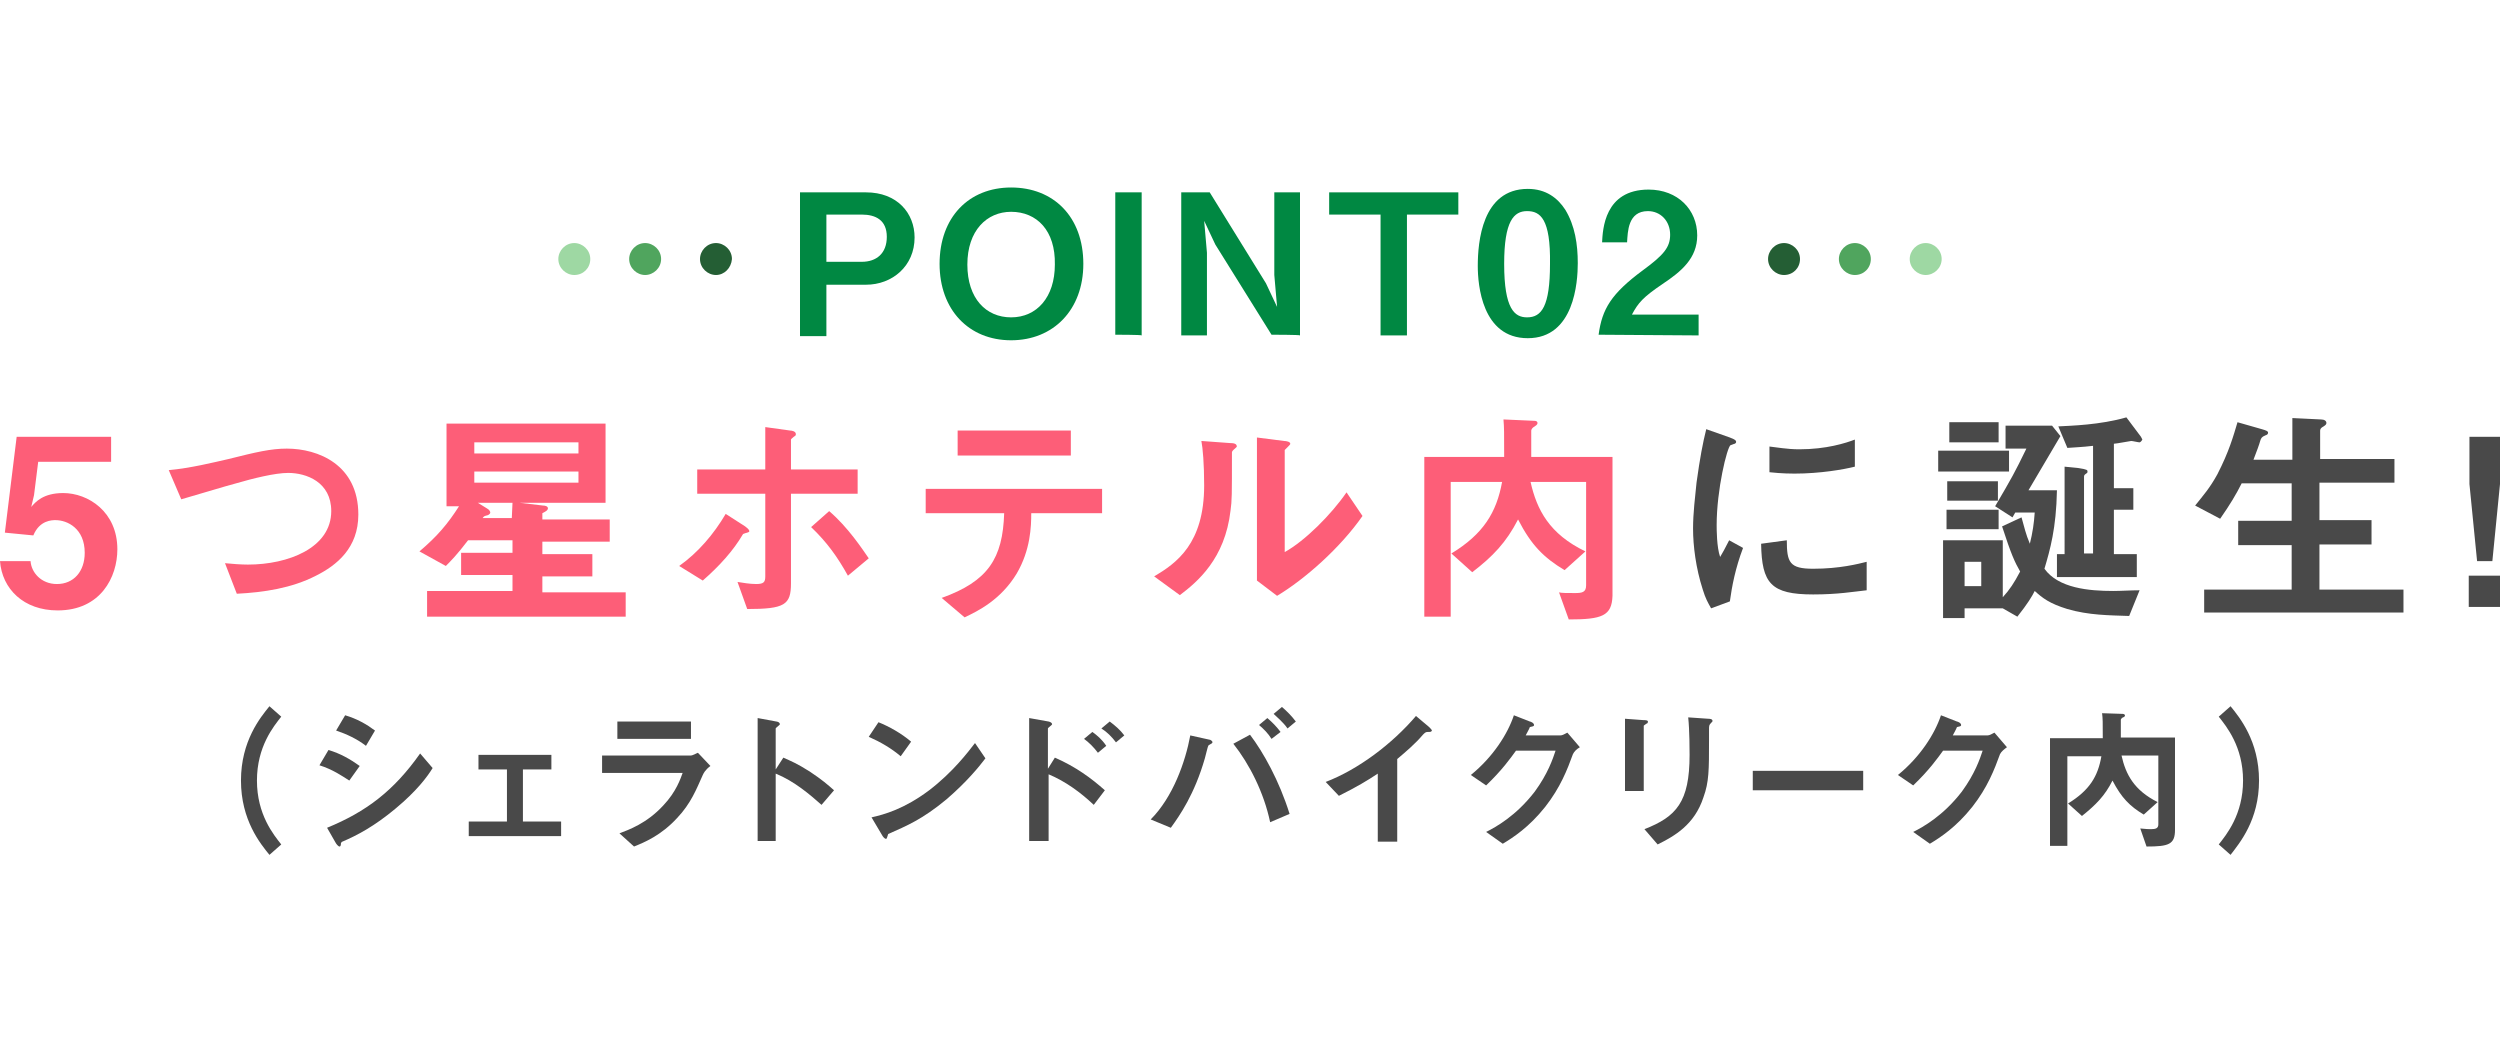 <?xml version="1.0" encoding="utf-8"?>
<!-- Generator: Adobe Illustrator 27.8.1, SVG Export Plug-In . SVG Version: 6.00 Build 0)  -->
<svg version="1.1" id="レイヤー_1" xmlns="http://www.w3.org/2000/svg" xmlns:xlink="http://www.w3.org/1999/xlink" x="0px"
	 y="0px" width="360px" height="150px" viewBox="0 0 360 150" style="enable-background:new 0 0 360 150;" xml:space="preserve">
<style type="text/css">
	.st0{fill:#008842;}
	.st1{fill:#9ED8A3;}
	.st2{fill:#50A55E;}
	.st3{fill:#245E34;}
	.st4{fill:#FD5E78;}
	.st5{fill:#494949;}
</style>
<g>
	<g>
		<g>
			<g>
				<path class="st0" d="M124.7,41H119v7.4h-3.8V27.7h9.5c4.5,0,7,3,7,6.5C131.7,38.3,128.5,41,124.7,41z M124.1,30.9H119v6.8h5.1
					c2.1,0,3.6-1.2,3.6-3.6C127.7,31.7,126.1,30.9,124.1,30.9z"/>
			</g>
			<g>
				<path class="st0" d="M145.6,49c-6.1,0-10.3-4.4-10.3-11c0-6.7,4.2-11,10.3-11S156,31.2,156,38C156,44.6,151.7,49,145.6,49z
					 M145.6,30.5c-3.5,0-6.3,2.7-6.3,7.6s2.7,7.6,6.3,7.6c3.7,0,6.3-2.9,6.3-7.6C152,33.2,149.3,30.5,145.6,30.5z"/>
			</g>
			<g>
				<path class="st0" d="M160.6,48.2V27.7h3.8v20.6C164.4,48.2,160.6,48.2,160.6,48.2z"/>
			</g>
			<g>
				<path class="st0" d="M183.1,48.2L175,35.2l-1.6-3.4l0.4,4.6v11.9h-3.7V27.7h4.1l8.1,13.1l1.6,3.4l-0.4-4.6V27.7h3.7v20.6
					C187.2,48.2,183.1,48.2,183.1,48.2z"/>
			</g>
			<g>
				<path class="st0" d="M202.6,30.9v17.4h-3.8V30.9h-7.4v-3.2H210v3.2H202.6z"/>
			</g>
			<g>
				<path class="st0" d="M220,48.7c-6.6,0-7.2-7.7-7.2-10.4c0-3.4,0.6-11.1,7.2-11.1c2.6,0,4.3,1.3,5.4,3c1.4,2.3,1.8,5,1.8,7.7
					S226.7,48.7,220,48.7z M219.9,30.4c-1.9,0-3.3,1.4-3.3,7.6c0,6.5,1.5,7.7,3.3,7.7c2.1,0,3.3-1.6,3.3-7.7
					C223.3,31.5,221.8,30.4,219.9,30.4z"/>
			</g>
			<g>
				<path class="st0" d="M230.2,48.2c0.5-3.7,1.8-5.9,6.4-9.3c3-2.2,3.9-3.3,3.9-5.1c0-2-1.4-3.4-3.2-3.4c-2.9,0-2.9,3-3,4.5h-3.6
					c0.1-1.8,0.3-7.6,6.7-7.6c4.2,0,7,2.9,7,6.6c0,3.3-2.3,5.2-5,7c-2.8,1.9-3.5,2.7-4.4,4.4h9.6v3L230.2,48.2L230.2,48.2z"/>
			</g>
		</g>
	</g>
	<g>
		<path class="st1" d="M82.7,39.6L82.7,39.6c-1.2,0-2.3-1-2.3-2.3l0,0c0-1.2,1-2.3,2.3-2.3l0,0c1.2,0,2.3,1,2.3,2.3l0,0
			C85,38.6,84,39.6,82.7,39.6z"/>
		<path class="st2" d="M92.9,39.6L92.9,39.6c-1.2,0-2.3-1-2.3-2.3l0,0c0-1.2,1-2.3,2.3-2.3l0,0c1.2,0,2.3,1,2.3,2.3l0,0
			C95.2,38.6,94.1,39.6,92.9,39.6z"/>
		<path class="st3" d="M103.1,39.6L103.1,39.6c-1.2,0-2.3-1-2.3-2.3l0,0c0-1.2,1-2.3,2.3-2.3l0,0c1.2,0,2.3,1,2.3,2.3l0,0
			C105.3,38.6,104.3,39.6,103.1,39.6z"/>
	</g>
	<g>
		<path class="st1" d="M277.3,39.6L277.3,39.6c-1.2,0-2.3-1-2.3-2.3l0,0c0-1.2,1-2.3,2.3-2.3l0,0c1.2,0,2.3,1,2.3,2.3l0,0
			C279.6,38.6,278.5,39.6,277.3,39.6z"/>
		<path class="st2" d="M267.1,39.6L267.1,39.6c-1.2,0-2.3-1-2.3-2.3l0,0c0-1.2,1-2.3,2.3-2.3l0,0c1.2,0,2.3,1,2.3,2.3l0,0
			C269.4,38.6,268.4,39.6,267.1,39.6z"/>
		<path class="st3" d="M256.9,39.6L256.9,39.6c-1.2,0-2.3-1-2.3-2.3l0,0c0-1.2,1-2.3,2.3-2.3l0,0c1.2,0,2.3,1,2.3,2.3l0,0
			C259.2,38.6,258.2,39.6,256.9,39.6z"/>
	</g>
</g>
<g>
	<path class="st4" d="M8.3,87.9c-4.9,0-8-3.1-8.3-7.1h4.4c0.1,1.6,1.5,3.3,3.8,3.3c2.4,0,4-1.8,4-4.5c0-3.5-2.5-4.7-4.2-4.7
		c-0.5,0-2.3,0-3.2,2.2l-4.1-0.4l1.7-13.8H16v3.6H5.5l-0.6,4.8l-0.4,1.7c0.6-0.7,1.7-2,4.6-2c3.6,0,7.8,2.7,7.8,8.1
		C16.9,83.1,14.5,87.9,8.3,87.9z"/>
	<path class="st4" d="M45.5,82.9c-3.5,1.8-7.5,2.4-11.4,2.6l-1.7-4.4c1,0.1,2.3,0.2,3.3,0.2c5.8,0,12-2.4,12-7.7
		c0-4.2-3.6-5.5-6.2-5.5c-1.9,0-5.1,0.8-7.5,1.5c-1.2,0.3-6.8,2-7.9,2.3l-1.8-4.2c3.2-0.3,6.4-1.1,8.6-1.6c4-1,6.1-1.5,8.4-1.5
		c4.5,0,10.3,2.3,10.3,9.5C51.6,78.9,48.5,81.4,45.5,82.9z"/>
	<path class="st4" d="M61.5,88.6v-3.5h12.3v-2.3h-7.4v-3.2h7.4v-1.8h-6.4c-1.6,2.1-2.5,3-3.2,3.7l-3.8-2.1c2.6-2.2,4.1-4,5.7-6.5
		h-1.8V61h22.9v11.4H74.8l3.4,0.4c0.3,0,0.7,0.1,0.7,0.4s-0.4,0.5-0.8,0.7v0.9h9.7v3.2h-9.7v1.8h7.2v3.2h-7.2v2.3h12v3.5H61.5V88.6z
		 M83.3,63.7h-15v1.6h15V63.7z M83.3,67.9h-15v1.6h15V67.9z M73.8,72.4h-5l1.3,0.8c0.4,0.2,0.5,0.5,0.5,0.6s-0.1,0.3-0.4,0.4
		c-0.4,0.1-0.5,0.1-0.7,0.4h4.2L73.8,72.4L73.8,72.4z"/>
	<path class="st4" d="M107,76.9c-1.4,2.4-3.4,4.6-5.8,6.7l-3.4-2.1c2.7-1.9,5-4.6,6.7-7.5l2.8,1.8c0.1,0.1,0.6,0.4,0.6,0.7
		C107.9,76.7,107.4,76.7,107,76.9z M113.9,71.1v12.9c0,3.1-0.9,3.7-6.3,3.7l-1.4-3.9c0.7,0.1,1.7,0.3,2.7,0.3c1.1,0,1.3-0.3,1.3-1.1
		V71.1h-9.8v-3.5h9.8v-6.1l3.6,0.5c0.2,0,0.8,0.1,0.8,0.5c0,0.2,0,0.2-0.3,0.4c-0.2,0.2-0.4,0.3-0.4,0.4v4.3h9.6v3.5
		C123.5,71.1,113.9,71.1,113.9,71.1z M122.1,82.9c-1.5-2.7-3-4.8-5.3-7l2.6-2.3c2.7,2.3,4.8,5.5,5.7,6.8L122.1,82.9z"/>
	<path class="st4" d="M148.5,73.9c0,1.9-0.1,5.3-2.1,8.7c-2.3,3.8-5.6,5.4-7.5,6.3l-3.3-2.8c6.7-2.4,8.8-5.7,9-12.2h-11.3v-3.5h25.4
		v3.5H148.5z M137.9,65.6V62h16.3v3.6H137.9z"/>
	<path class="st4" d="M177.6,64.8c-0.2,0.2-0.2,0.3-0.2,0.4c0,6.3,0,6.8-0.2,8.3c-0.8,7-4.8,10.3-7.3,12.2l-3.7-2.7
		c3.2-1.9,7.2-4.7,7.2-13.1c0-3.1-0.2-5.4-0.4-6.4l4.1,0.3c0.6,0,1,0.1,1,0.5C178.1,64.4,178,64.4,177.6,64.8z M183.9,85.8l-2.9-2.2
		V63l3.9,0.5c0.3,0,0.9,0.1,0.9,0.4c0,0.1-0.1,0.2-0.4,0.5l-0.4,0.4v14.7c2.9-1.6,6.7-5.4,8.9-8.6l2.3,3.4
		C193,78.9,187.9,83.4,183.9,85.8z"/>
	<path class="st4" d="M225.9,89.2l-1.4-3.9c0.4,0.1,1.1,0.1,2.3,0.1c1,0,1.6-0.1,1.6-1.1V69.4h-8c0.9,4,2.7,7.5,7.9,10l-3,2.7
		c-3-1.8-4.8-3.6-6.7-7.3c-1.7,3.3-3.6,5.3-6.6,7.6l-3-2.7c4.6-2.8,6.5-5.9,7.3-10.3h-7.4v19.4h-3.8v-23h11.5c0-3.6,0-4.2-0.1-5.4
		l4.5,0.2c0.2,0,0.4,0.1,0.4,0.3c0,0.3-0.3,0.4-0.4,0.5c-0.4,0.2-0.5,0.5-0.5,0.6c0,0.2,0,3.2,0,3.8h11.7v20
		C232.1,88.7,230.7,89.2,225.9,89.2z"/>
	<path class="st5" d="M249.1,86.6l-2.7,1c-0.5-0.9-0.8-1.4-1.2-2.7c-1-3.1-1.4-6.3-1.4-8.8c0-2.2,0.3-4.6,0.5-6.6
		c0.5-3.6,0.9-5.7,1.4-7.7l3.4,1.2c0.2,0.1,0.9,0.3,0.9,0.6c0,0.1,0,0.2-0.2,0.3c-0.1,0-0.5,0.2-0.6,0.2c-0.5,0.3-2,6.4-2,11.5
		c0,0.6,0,3.2,0.5,4.6c0.4-0.7,0.6-1,1.3-2.4l2,1.1C249.9,81.8,249.4,84.4,249.1,86.6z M261.1,85.6c-6.1,0-7.4-1.6-7.5-7.3l3.7-0.5
		c0,3.2,0.4,4.1,3.8,4.1c3.8,0,6.5-0.7,7.7-1v4.1C266.9,85.2,264.7,85.6,261.1,85.6z M258.4,68.2c-0.3,0-1.8,0-3.6-0.2v-3.7
		c1,0.1,2.5,0.4,4.3,0.4c3.9,0,6.7-0.9,8-1.4v3.9C265.5,67.6,262.1,68.2,258.4,68.2z"/>
	<path class="st5" d="M279.1,67.9v-3h10.2v3H279.1z M306.6,88.7c-2.9-0.1-5.8-0.1-8.9-1c-2.6-0.8-3.6-1.6-4.7-2.6
		c-0.4,0.8-1,1.8-2.5,3.7l-2.1-1.2h-5.5v1.4h-3.1V77.8h8.6v8.2c1-1.1,1.6-2,2.5-3.7c-0.8-1.4-1.3-2.5-2.6-6.5l2.8-1.3
		c0.4,1.4,0.6,2.4,1.2,3.8c0.4-1.6,0.6-3,0.7-4.5h-2.8l-0.4,0.7l-2.5-1.6c2.4-4.1,2.8-4.8,4.5-8.3h-3v-3.3h6.7l1.2,1.5
		c-2.7,4.6-2.9,4.9-4.6,7.8h4.1c-0.1,5.5-1,8.6-1.8,11.3c2,2.8,6.4,3.2,9.9,3.2c1.2,0,2.5-0.1,3.8-0.1L306.6,88.7z M280.3,76.2v-2.8
		h7.5v2.8H280.3z M280.4,72.1v-2.8h7.3v2.8H280.4z M280.7,63.7v-2.9h7.1v2.9H280.7z M285.3,80.9h-2.4v3.5h2.4V80.9z M308.1,63.7
		c-0.2,0-1-0.2-1.2-0.2c-0.1,0-2.2,0.4-2.5,0.4v6.4h2.8v3.1h-2.8v6.4h3.3v3.3h-11.5v-3.3h1.1V67.2l2,0.2c1.3,0.2,1.3,0.3,1.3,0.5
		c0,0.1,0,0.2-0.2,0.3c-0.3,0.2-0.3,0.3-0.3,0.5v11h1.3V64.2c-1.7,0.2-2.5,0.2-3.7,0.3l-1.3-3.1c1.8-0.1,6-0.2,9.8-1.3l2.1,2.8
		c0.1,0.2,0.2,0.4,0.2,0.4C308.4,63.5,308.2,63.7,308.1,63.7z"/>
	<path class="st5" d="M317.4,88.2v-3.3H330v-6.4h-7.7v-3.5h7.7v-5.4h-7.2c-0.8,1.6-1.7,3.1-3.1,5.1l-3.6-1.9
		c1.2-1.5,2.1-2.5,3.2-4.5c1.7-3.3,2.3-5.5,2.9-7.5l3.5,1c0.7,0.2,0.9,0.3,0.9,0.5s-0.1,0.3-0.4,0.4c-0.5,0.2-0.6,0.4-0.7,0.7
		c-0.2,0.7-0.5,1.5-1,2.8h5.6v-6l4.1,0.2c0.5,0,0.8,0.2,0.8,0.5c0,0.2-0.1,0.3-0.4,0.5c-0.4,0.2-0.5,0.4-0.5,0.6v4.1h10.7v3.4H334
		v5.4h7.5v3.5H334v6.5h12.1v3.3H317.4z"/>
	<path class="st5" d="M360,62.9v6.8l-1.1,11.1h-2.2l-1.1-11.1v-6.8C355.6,62.9,360,62.9,360,62.9z M360,82.9v4.5h-4.5v-4.5H360z"/>
</g>
<g>
	<path class="st5" d="M38.8,123.1c-1.3-1.6-4.1-5-4.1-10.7s2.8-9.1,4.1-10.7l1.7,1.5c-1.1,1.4-3.5,4.3-3.5,9.2s2.4,7.8,3.5,9.2
		L38.8,123.1z"/>
	<path class="st5" d="M50.3,112.4c-1.1-0.7-2.4-1.6-4.3-2.2l1.3-2.2c1.7,0.5,3.1,1.3,4.5,2.3L50.3,112.4z M57,116.4
		c-3.1,2.6-5.6,3.9-7.7,4.8c-0.1,0-0.1,0.1-0.2,0.2c0,0.4-0.1,0.5-0.2,0.5c-0.2,0-0.5-0.4-0.6-0.6l-1.2-2.1
		c5.6-2.3,9.6-5.3,13.4-10.7l1.8,2.1C61.5,111.9,60,113.9,57,116.4z M52.7,107.4c-1.3-1-2.8-1.7-4.3-2.2l1.3-2.2
		c1.7,0.5,3.1,1.3,4.3,2.2L52.7,107.4z"/>
	<path class="st5" d="M67.5,120.4v-2.1H73v-7.5h-4.1v-2.1h10.5v2.1h-4.1v7.5h5.5v2.1H67.5z"/>
	<path class="st5" d="M101.2,111.6c-0.9,2-1.7,4.1-3.7,6.2c-2.3,2.5-4.7,3.5-6.2,4.1l-2.1-1.9c1.3-0.5,3.9-1.4,6.3-4
		c1.9-2,2.5-3.9,2.8-4.7H86.7v-2.5h12.7c0.4,0,0.8-0.3,1.1-0.4l1.8,1.9C101.5,110.9,101.3,111.4,101.2,111.6z M88.9,106.4v-2.5h10.6
		v2.5H88.9z"/>
	<path class="st5" d="M118.3,115.9c-1.7-1.5-3.9-3.4-6.6-4.5v9.7h-2.6v-17.7l2.7,0.5c0.1,0,0.5,0.1,0.5,0.4c0,0.1-0.6,0.5-0.6,0.6
		v5.9l1.1-1.7c1.1,0.5,1.9,0.8,3.8,2c1.8,1.2,2.6,1.9,3.5,2.7L118.3,115.9z"/>
	<path class="st5" d="M129.7,108.9c-1.3-1.1-2.8-2-4.6-2.8l1.4-2.1c1.5,0.6,3.3,1.6,4.7,2.8L129.7,108.9z M136.3,115.1
		c-3.5,2.9-5.7,3.8-8.4,5c-0.1,0.3-0.2,0.7-0.3,0.7c-0.1,0-0.3-0.1-0.5-0.4l-1.6-2.7c1.8-0.4,4.7-1.2,8.3-3.9
		c3.4-2.6,5.6-5.5,6.6-6.8l1.5,2.2C141,110.4,139.2,112.6,136.3,115.1z"/>
	<path class="st5" d="M157.5,115.9c-1.9-1.8-4.1-3.4-6.5-4.4v9.6h-2.8v-17.7l2.8,0.5c0,0,0.5,0.1,0.5,0.4c0,0.1-0.6,0.5-0.6,0.6v5.8
		l1-1.6c3,1.3,5.3,3,7.2,4.7L157.5,115.9z M158.1,108.4c-0.6-0.8-1.3-1.5-2-2l1.2-1c0.7,0.5,1.4,1.1,2,2L158.1,108.4z M160.7,106.9
		c-0.6-0.8-1.3-1.5-2.1-2l1.2-1c0.8,0.6,1.5,1.2,2.1,2L160.7,106.9z"/>
	<path class="st5" d="M174.4,107.1c-0.3,0.2-0.4,0.2-0.4,0.3c-0.1,0.1-0.4,1.5-0.5,1.8c-1.5,5.2-3.6,8.2-4.9,10l-2.9-1.2
		c3.2-3.2,5-8.3,5.7-12.1l2.7,0.6c0.2,0,0.5,0.2,0.5,0.4C174.6,106.9,174.5,107.1,174.4,107.1z M182.9,118.4
		c-0.9-4.3-3-8.4-5.3-11.3l2.4-1.3c1.9,2.5,4.2,6.6,5.7,11.4L182.9,118.4z M183.1,106.4c-0.5-0.8-1.1-1.4-1.8-2l1.2-1
		c0.7,0.6,1.3,1.2,1.9,2L183.1,106.4z M185.4,104.9c-0.6-0.9-1.6-1.7-2-2.1l1.2-1c0.7,0.6,1.4,1.3,2,2.1L185.4,104.9z"/>
	<path class="st5" d="M205.6,105.4c-0.3,0-0.4,0.1-0.7,0.4c-1.1,1.3-2.4,2.4-3.7,3.5v11.9h-2.8v-9.8c-1.5,1-3,1.9-5.6,3.2l-1.9-2
		c4.7-1.8,9.6-5.5,13-9.5l1.9,1.6c0.1,0.1,0.4,0.4,0.4,0.5C206.1,105.4,206,105.4,205.6,105.4z"/>
	<path class="st5" d="M226.5,108.6c-0.8,2.2-1.8,4.8-4,7.6c-2.3,2.9-4.6,4.4-6.1,5.3l-2.4-1.7c1.4-0.7,4.3-2.3,7-5.8
		c1.9-2.6,2.6-4.7,3-5.9h-5.7c-0.8,1.1-2,2.8-4.3,5l-2.2-1.5c3.2-2.6,5.3-5.9,6.2-8.6l2.3,0.9c0.1,0,0.6,0.2,0.6,0.5
		c0,0.2-0.2,0.2-0.6,0.3c-0.1,0.3-0.4,0.8-0.6,1.2h5c0.3,0,0.6-0.2,1-0.4l1.8,2.1C227,107.9,226.7,108.2,226.5,108.6z"/>
	<path class="st5" d="M237.1,104.2c-0.3,0.2-0.4,0.3-0.4,0.3v9.4H234v-10.4l2.7,0.2c0.2,0,0.6,0,0.6,0.2
		C237.3,104.1,237.2,104.2,237.1,104.2z M246.4,104.1c-0.3,0.3-0.3,0.4-0.3,1c0,0.2,0,1.2,0,1.4c0,4.4,0,6.1-0.8,8.3
		c-1.3,4-4.2,5.6-6.6,6.8l-1.9-2.2c4.6-1.8,6.5-3.9,6.5-10.7c0-0.5,0-3.6-0.2-5.4l2.9,0.2c0.1,0,0.6,0,0.6,0.3
		C246.6,103.9,246.6,103.9,246.4,104.1z"/>
	<path class="st5" d="M252.4,113.8v-2.8h15.9v2.8H252.4z"/>
	<path class="st5" d="M288,108.6c-0.8,2.2-1.8,4.8-4,7.6c-2.3,2.9-4.6,4.4-6.1,5.3l-2.4-1.7c1.4-0.7,4.3-2.3,7-5.8
		c1.9-2.6,2.6-4.7,3-5.9h-5.7c-0.8,1.1-2,2.8-4.3,5l-2.2-1.5c3.2-2.6,5.3-5.9,6.2-8.6l2.3,0.9c0.1,0,0.6,0.2,0.6,0.5
		c0,0.2-0.2,0.2-0.6,0.3c-0.1,0.3-0.4,0.8-0.6,1.2h5c0.3,0,0.6-0.2,1-0.4l1.8,2.1C288.6,107.9,288.2,108.2,288,108.6z"/>
	<path class="st5" d="M309.1,121.9l-0.9-2.6c0.3,0,0.7,0.1,1.5,0.1c0.7,0,1.1-0.1,1.1-0.7v-9.9h-5.3c0.6,2.7,1.8,5,5.2,6.7l-2,1.8
		c-2-1.2-3.2-2.4-4.5-4.9c-1.1,2.2-2.4,3.5-4.4,5.1l-2-1.8c3.1-1.9,4.3-3.9,4.8-6.8h-4.9v12.9h-2.5v-15.5h7.6c0-2.4,0-2.8-0.1-3.6
		l3,0.1c0.1,0,0.3,0.1,0.3,0.2c0,0.2-0.2,0.3-0.3,0.3c-0.3,0.2-0.3,0.3-0.3,0.4c0,0.1,0,2.1,0,2.5h7.8v13.3
		C313.2,121.6,312.3,121.9,309.1,121.9z"/>
	<path class="st5" d="M321.2,123.1l-1.7-1.5c1.1-1.4,3.5-4.3,3.5-9.2c0-4.9-2.4-7.8-3.5-9.2l1.7-1.5c1.3,1.6,4.1,5,4.1,10.7
		C325.3,118.1,322.5,121.4,321.2,123.1z"/>
</g>
</svg>
